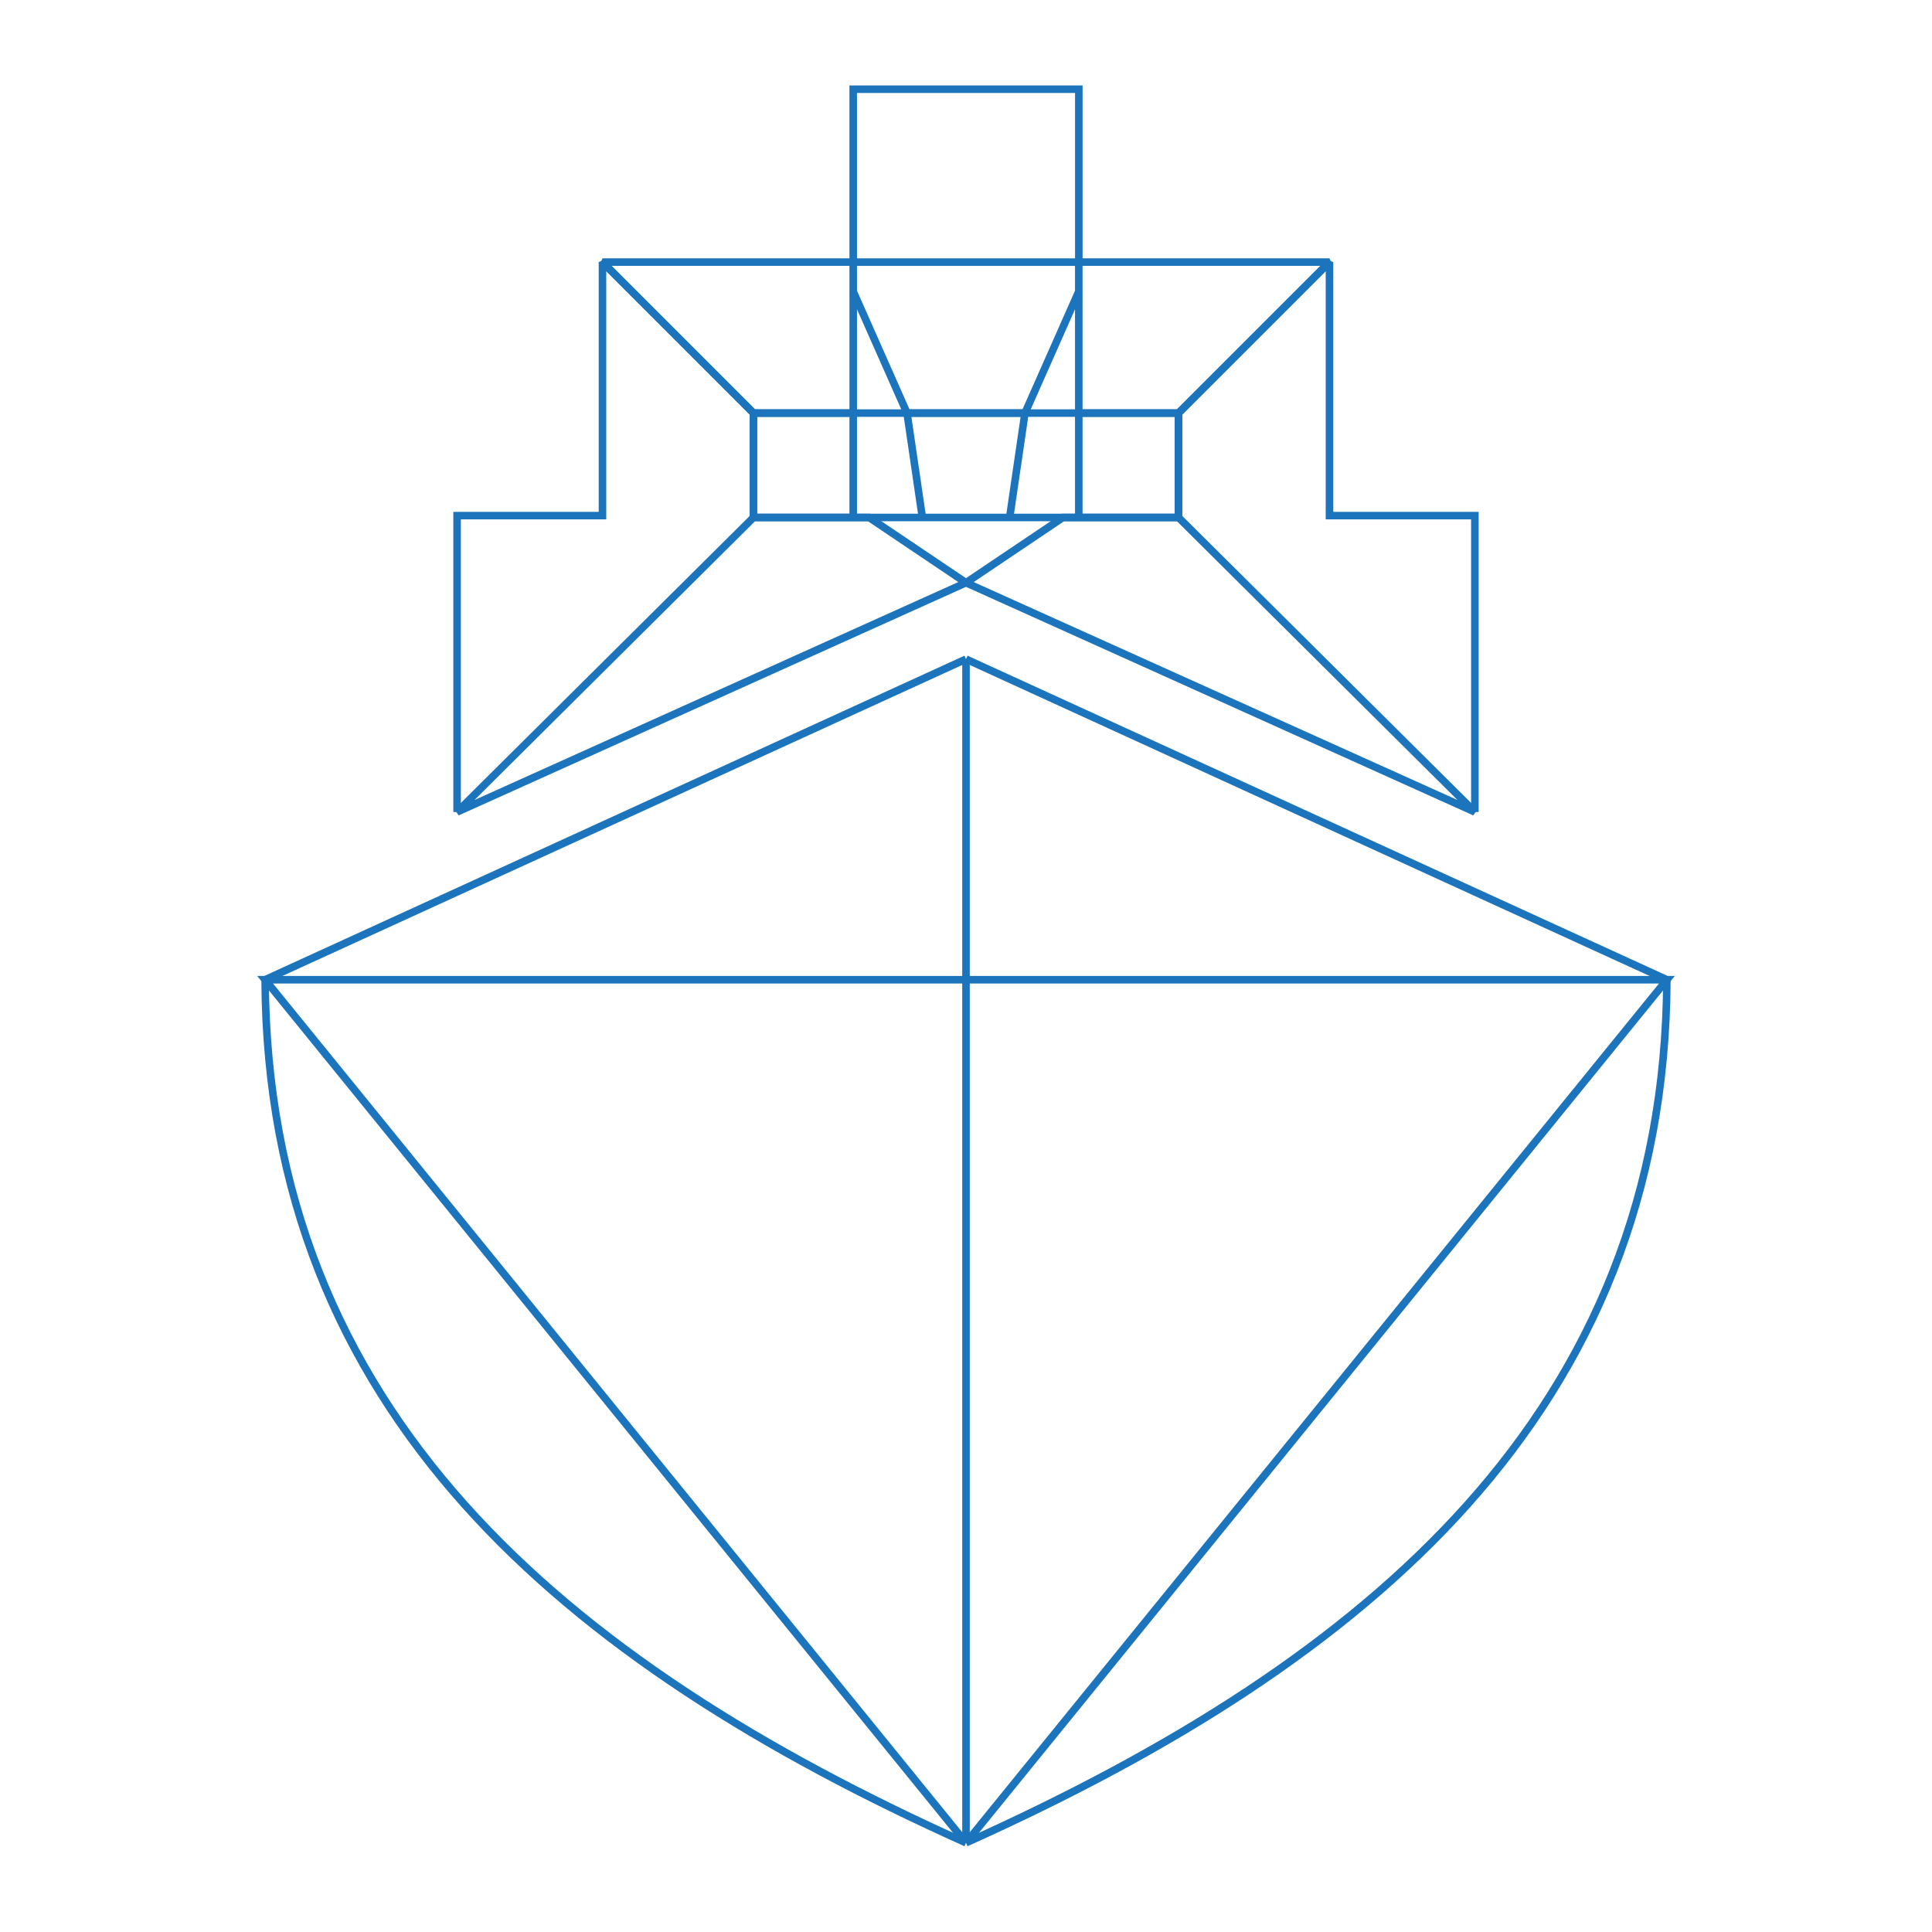 <?xml version="1.0" encoding="utf-8"?>
<!-- Generator: Adobe Illustrator 16.0.0, SVG Export Plug-In . SVG Version: 6.00 Build 0)  -->
<!DOCTYPE svg PUBLIC "-//W3C//DTD SVG 1.1//EN" "http://www.w3.org/Graphics/SVG/1.1/DTD/svg11.dtd">
<svg version="1.1" id="Layer_1" xmlns="http://www.w3.org/2000/svg" xmlns:xlink="http://www.w3.org/1999/xlink" x="0px" y="0px"
	 width="64px" height="64px" viewBox="0 0 64 64" enable-background="new 0 0 64 64" xml:space="preserve">
<g>
	
		<line fill-rule="evenodd" clip-rule="evenodd" fill="none" stroke="#1C75BC" stroke-width="0.25" stroke-miterlimit="2.613" x1="32" y1="21.834" x2="32" y2="61.045"/>
	<path fill-rule="evenodd" clip-rule="evenodd" fill="none" stroke="#1C75BC" stroke-width="0.25" stroke-miterlimit="2.613" d="
		M32,21.834L8.782,32.455C8.852,46.719,18.586,55.019,32,61.045"/>
	
		<polyline fill-rule="evenodd" clip-rule="evenodd" fill="none" stroke="#1C75BC" stroke-width="0.25" stroke-miterlimit="2.613" points="
		32,61.045 8.782,32.455 32,32.455 	"/>
	
		<polygon fill-rule="evenodd" clip-rule="evenodd" fill="none" stroke="#1C75BC" stroke-width="0.25" stroke-miterlimit="2.613" points="
		24.96,17.142 15.142,26.898 32,19.303 28.789,17.142 	"/>
	
		<polyline fill-rule="evenodd" clip-rule="evenodd" fill="none" stroke="#1C75BC" stroke-width="0.25" stroke-miterlimit="2.613" points="
		15.142,26.898 15.142,17.08 19.958,17.08 19.958,8.682 24.96,13.684 24.96,17.142 	"/>
	
		<polygon fill-rule="evenodd" clip-rule="evenodd" fill="none" stroke="#1C75BC" stroke-width="0.25" stroke-miterlimit="2.613" points="
		19.958,8.682 28.264,8.682 28.264,13.684 24.96,13.684 	"/>
	
		<line fill-rule="evenodd" clip-rule="evenodd" fill="none" stroke="#1C75BC" stroke-width="0.25" stroke-miterlimit="2.613" x1="28.264" y1="9.655" x2="30.047" y2="13.684"/>
	
		<line fill-rule="evenodd" clip-rule="evenodd" fill="none" stroke="#1C75BC" stroke-width="0.25" stroke-miterlimit="2.613" x1="28.264" y1="13.684" x2="28.264" y2="17.142"/>
	<path fill-rule="evenodd" clip-rule="evenodd" fill="none" stroke="#1C75BC" stroke-width="0.25" stroke-miterlimit="2.613" d="
		M32,21.834l23.218,10.621C55.147,46.719,45.413,55.019,32,61.045"/>
	
		<polyline fill-rule="evenodd" clip-rule="evenodd" fill="none" stroke="#1C75BC" stroke-width="0.25" stroke-miterlimit="2.613" points="
		32,61.045 55.218,32.455 32,32.455 	"/>
	
		<polygon fill-rule="evenodd" clip-rule="evenodd" fill="none" stroke="#1C75BC" stroke-width="0.25" stroke-miterlimit="2.613" points="
		39.039,17.142 48.857,26.898 32,19.303 35.211,17.142 	"/>
	
		<polyline fill-rule="evenodd" clip-rule="evenodd" fill="none" stroke="#1C75BC" stroke-width="0.25" stroke-miterlimit="2.613" points="
		48.857,26.898 48.857,17.08 44.041,17.08 44.041,8.682 39.039,13.684 39.039,17.142 	"/>
	
		<polygon fill-rule="evenodd" clip-rule="evenodd" fill="none" stroke="#1C75BC" stroke-width="0.25" stroke-miterlimit="2.613" points="
		44.041,8.682 35.736,8.682 35.736,13.684 39.039,13.684 	"/>
	
		<line fill-rule="evenodd" clip-rule="evenodd" fill="none" stroke="#1C75BC" stroke-width="0.25" stroke-miterlimit="2.613" x1="35.736" y1="9.655" x2="33.953" y2="13.684"/>
	
		<line fill-rule="evenodd" clip-rule="evenodd" fill="none" stroke="#1C75BC" stroke-width="0.25" stroke-miterlimit="2.613" x1="35.736" y1="13.684" x2="35.736" y2="17.142"/>
	
		<rect x="28.264" y="2.955" fill-rule="evenodd" clip-rule="evenodd" fill="none" stroke="#1C75BC" stroke-width="0.25" stroke-miterlimit="2.613" width="7.473" height="5.728"/>
	
		<polyline fill-rule="evenodd" clip-rule="evenodd" fill="none" stroke="#1C75BC" stroke-width="0.25" stroke-miterlimit="2.613" points="
		30.556,17.154 30.047,13.684 33.953,13.684 33.445,17.15 	"/>
	
		<rect x="24.96" y="13.684" fill-rule="evenodd" clip-rule="evenodd" fill="none" stroke="#1C75BC" stroke-width="0.25" stroke-miterlimit="2.613" width="14.079" height="3.458"/>
</g>
</svg>
